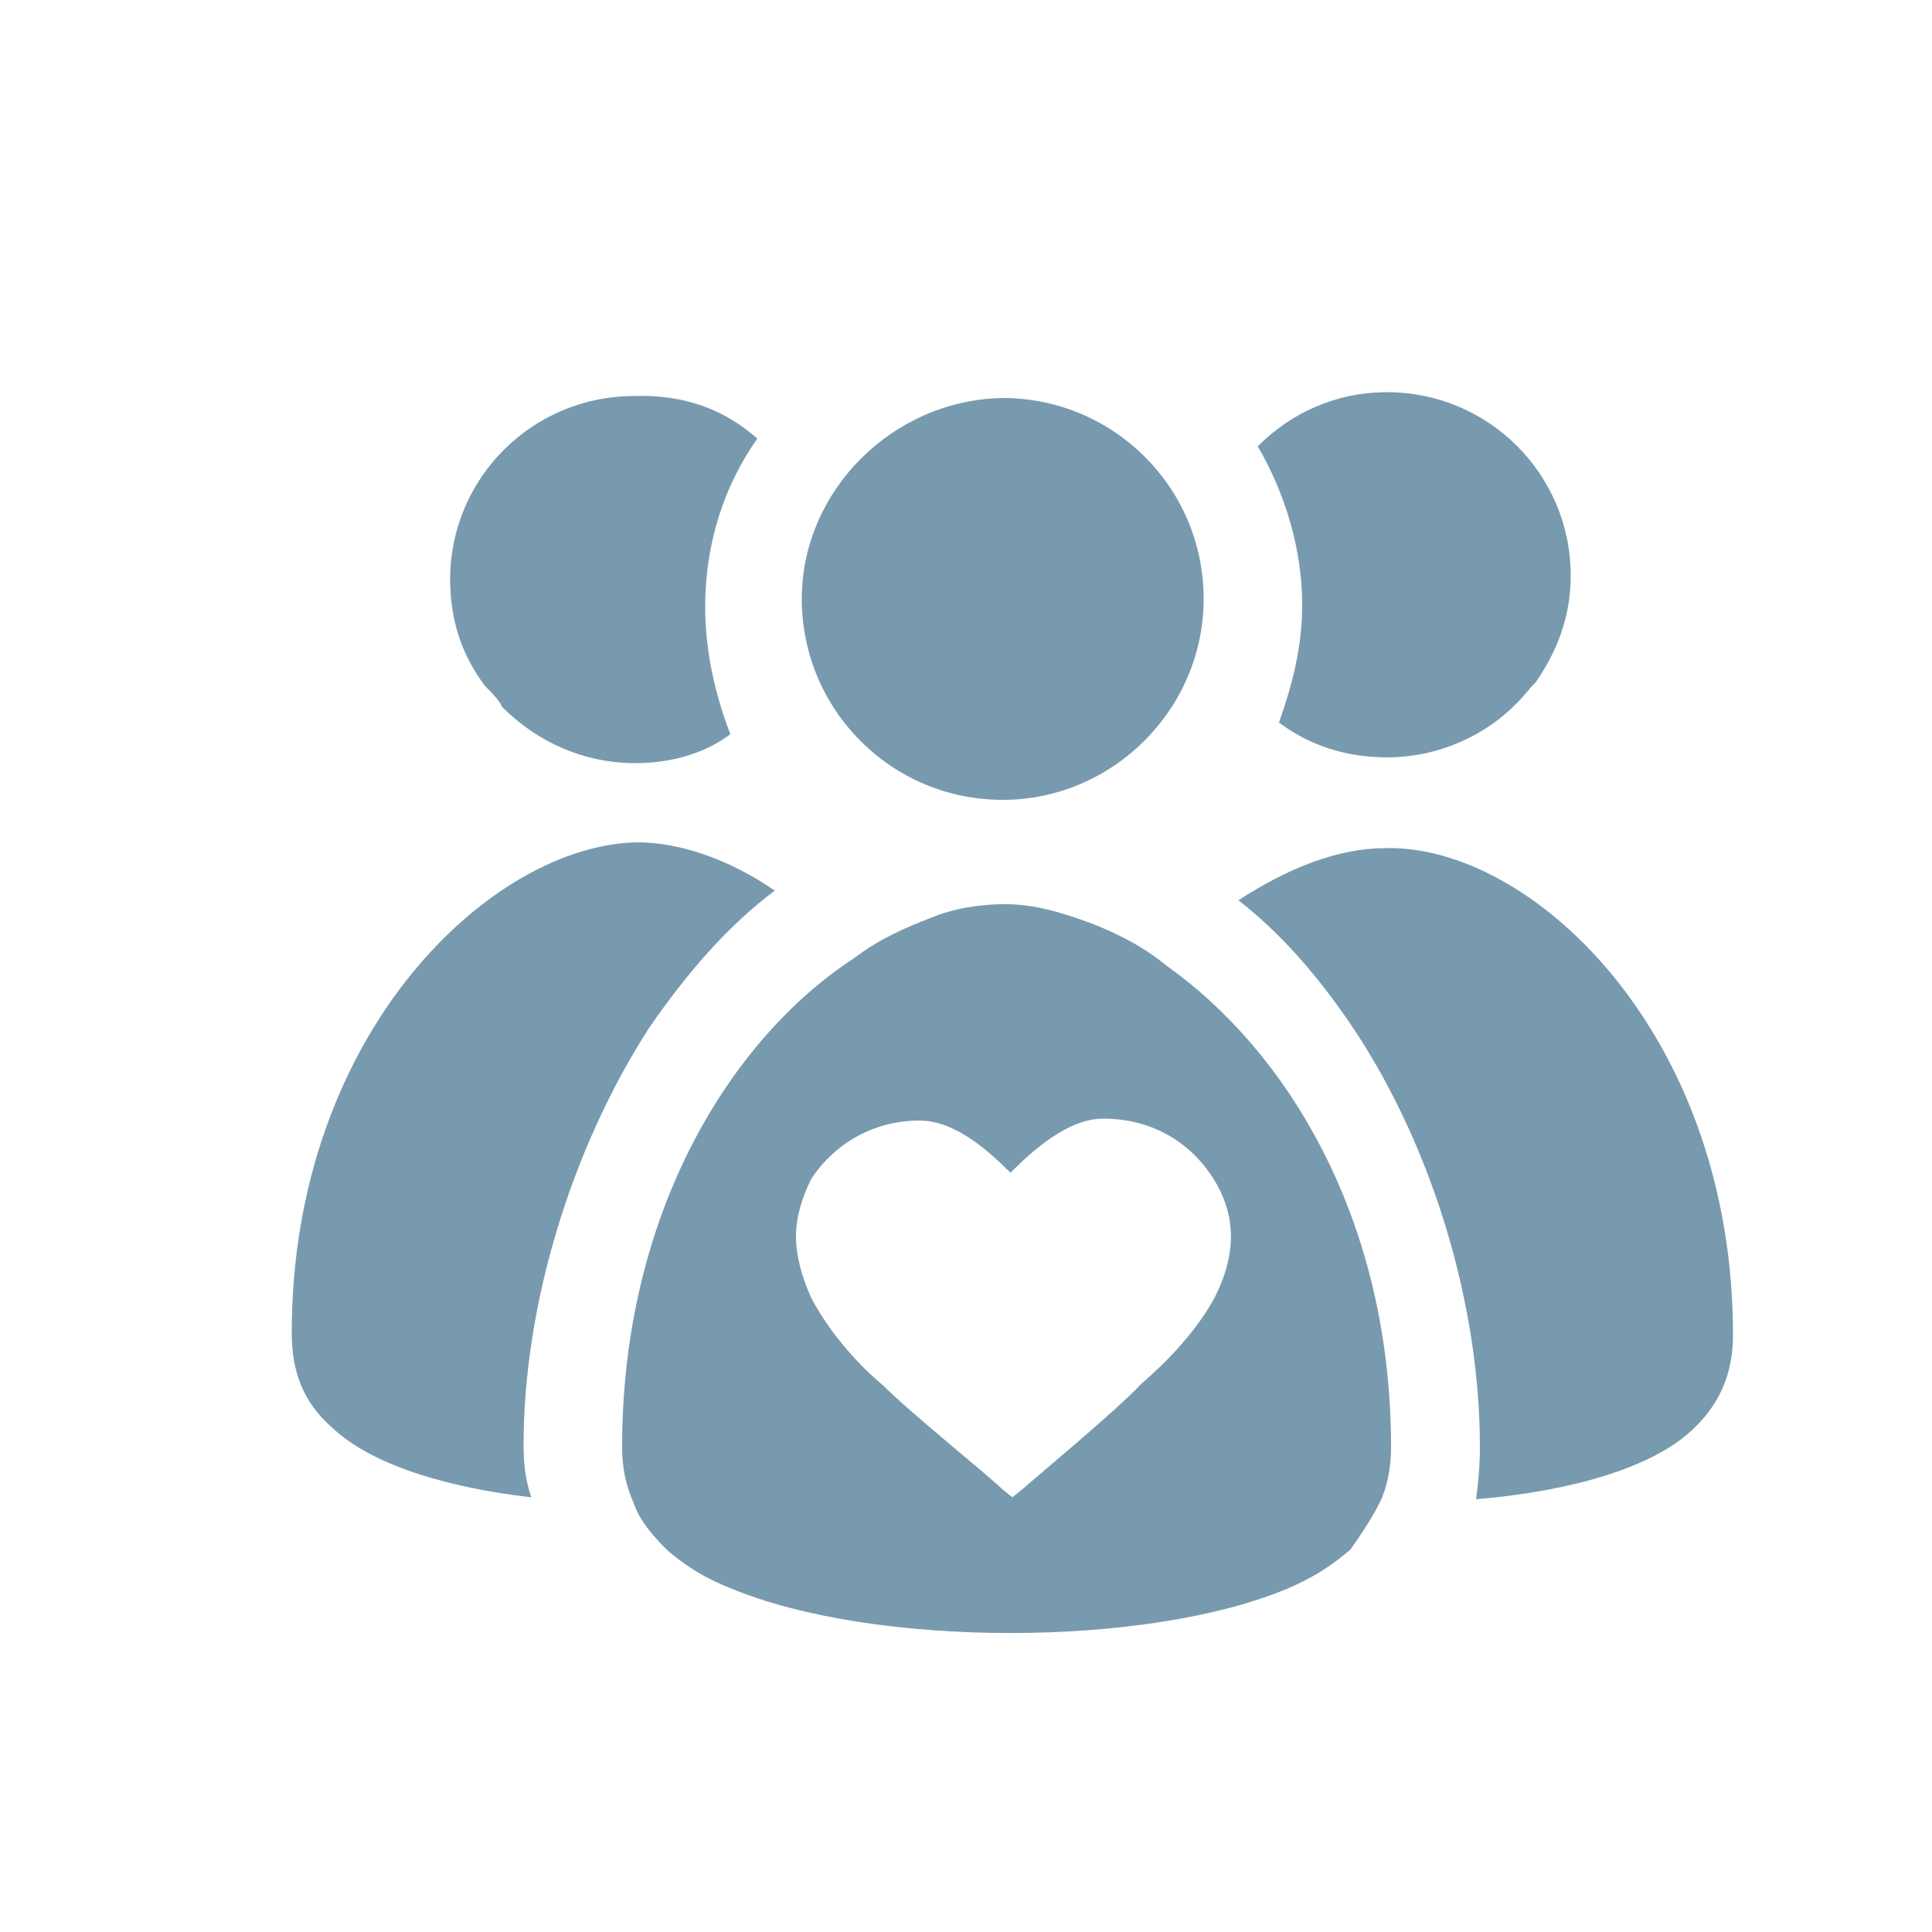 <svg height='100px' width='100px'  fill="#789aaf" xmlns="http://www.w3.org/2000/svg" xmlns:xlink="http://www.w3.org/1999/xlink" version="1.1" x="0px" y="0px" viewBox="0 0 100 100" style="enable-background:new 0 0 100 100;" xml:space="preserve"><g><g><path d="M89.7,69.1c0,2-0.7,3.6-2.1,4.9c-2.1,2-6.4,3.2-11.2,3.6c0.1-0.7,0.2-1.7,0.2-2.7c0-7.3-2.4-15.4-6.5-21.6    c-1.8-2.7-3.8-5-6-6.7c2.6-1.7,5.2-2.7,7.6-2.7C79.2,43.7,89.7,53.4,89.7,69.1z"></path><path d="M81.3,29.8c0,2.1-0.7,3.9-1.8,5.5c-0.4,0.4-0.6,0.7-0.9,1c-1.7,1.8-4.2,2.9-6.8,2.9c-2.1,0-4-0.6-5.6-1.8    c0.7-2,1.2-3.9,1.2-6.1c0-2.9-0.9-5.8-2.3-8.2c1.7-1.7,4-2.8,6.7-2.8C77,20.3,81.3,24.5,81.3,29.8z"></path><path d="M72,74.9c0,1.1-0.2,2.1-0.6,2.9c-0.4,0.8-1,1.7-1.5,2.4c-0.8,0.7-1.8,1.4-3.2,2c-7.3,3.1-21.5,3.1-28.9,0    c-1.3-0.5-2.4-1.2-3.3-2c-0.7-0.7-1.4-1.5-1.7-2.4c-0.4-0.9-0.6-1.8-0.6-2.9c0-12.2,5.7-21.2,12-25.3c1.3-1,2.7-1.6,4-2.1    c1.2-0.5,2.6-0.7,3.8-0.7c1.5,0,2.9,0.4,4.5,1c1.3,0.5,2.7,1.2,3.9,2.2C66.6,54.4,72,63.1,72,74.9z M62.9,67.1    c1.1-2.2,1.1-4.2-0.1-6.1c-1.2-1.9-3.2-3.1-5.7-3.1c-1.8,0-3.6,1.6-4.8,2.8c-1.2-1.2-2.9-2.7-4.7-2.7c-2.4,0-4.4,1.2-5.6,3    c-0.5,1-0.8,2-0.8,3c0,1,0.3,2.1,0.8,3.2c1,1.9,2.6,3.6,3.7,4.5c1.5,1.5,5.5,4.7,6.2,5.4l0.5,0.4l0.5-0.4c0.9-0.8,4.9-4.1,6.2-5.5    C60.5,70.4,62,68.8,62.9,67.1z"></path><path d="M51.9,20.6c5.7,0,10.4,4.6,10.4,10.4c0,5.7-4.7,10.4-10.4,10.4c-5.8,0-10.4-4.7-10.4-10.4C41.5,25.4,46.2,20.7,51.9,20.6z    "></path><path d="M39.2,22.7c-1.7,2.4-2.7,5.4-2.7,8.7c0,2.3,0.5,4.5,1.3,6.6c-1.3,1-3.1,1.5-4.9,1.5c-2.7,0-5.1-1.1-6.9-2.9    c-0.2-0.4-0.5-0.7-0.9-1.1c-1.2-1.6-1.8-3.4-1.8-5.5c0-5.3,4.3-9.5,9.5-9.5C35.4,20.4,37.5,21.2,39.2,22.7z"></path><path d="M33,43.6c2.2,0,4.8,0.9,7.1,2.5c-2.4,1.8-4.5,4.2-6.5,7.1c-4,6.2-6.5,14.3-6.5,21.6c0,1,0.1,1.8,0.4,2.7    c-4.4-0.5-8.3-1.7-10.3-3.6c-1.5-1.3-2.1-2.9-2.1-4.9C15.1,53.4,25.5,43.7,33,43.6z"></path></g></g></svg>